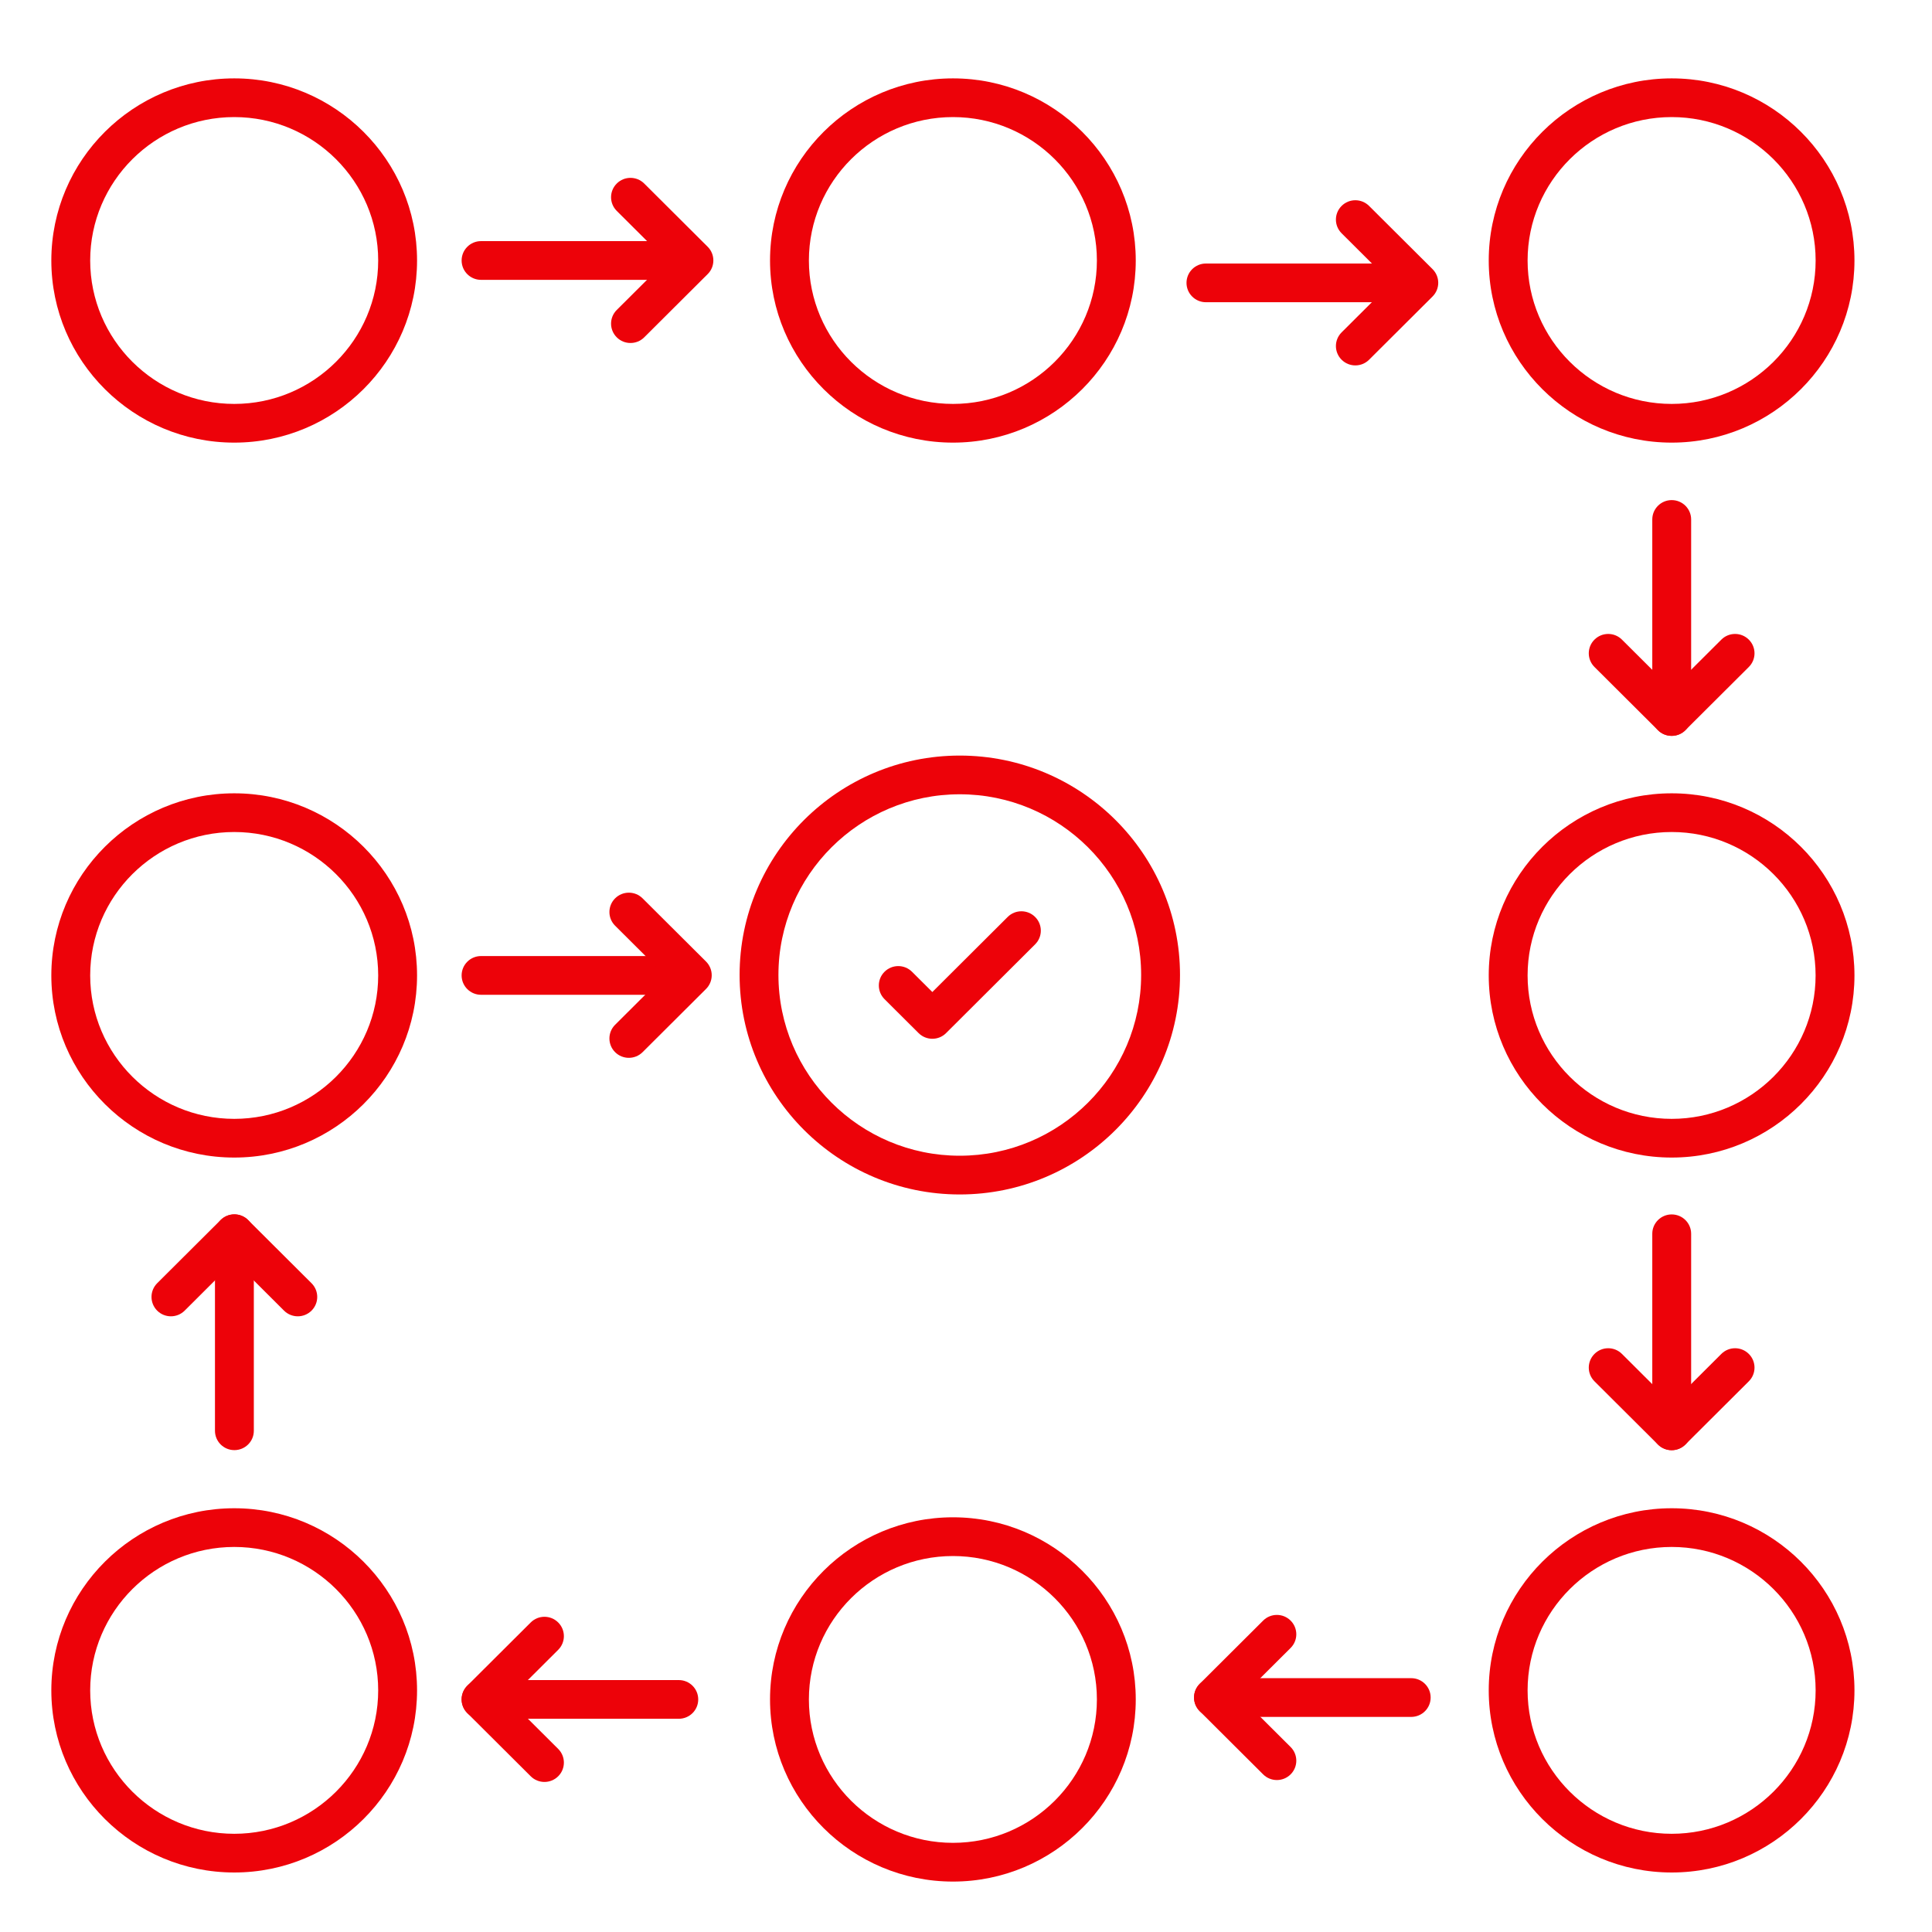 <svg xmlns="http://www.w3.org/2000/svg" width="60" height="60" viewBox="0 0 60 60" fill="none"><g id="Frame 298"><g id="Group"><path id="Vector" d="M7.275 35.949C4.142 35.949 1.594 33.412 1.594 30.293C1.594 27.174 4.142 24.637 7.275 24.637C10.405 24.637 12.952 27.174 12.952 30.293C12.952 33.412 10.405 35.949 7.275 35.949ZM7.275 25.839C4.808 25.839 2.801 27.837 2.801 30.293C2.801 32.749 4.808 34.747 7.275 34.747C9.739 34.747 11.745 32.749 11.745 30.293C11.745 27.837 9.739 25.839 7.275 25.839Z" fill="#ED0209"></path><path id="Vector_2" d="M7.275 58.152C4.142 58.152 1.594 55.615 1.594 52.496C1.594 49.377 4.142 46.84 7.275 46.84C10.405 46.84 12.952 49.377 12.952 52.496C12.952 55.615 10.405 58.152 7.275 58.152ZM7.275 48.042C4.808 48.042 2.801 50.041 2.801 52.496C2.801 54.952 4.808 56.95 7.275 56.95C9.739 56.95 11.745 54.952 11.745 52.496C11.745 50.041 9.739 48.042 7.275 48.042Z" fill="#ED0209"></path><path id="Vector_3" d="M29.596 58.434C26.463 58.434 23.914 55.896 23.914 52.777C23.914 49.658 26.463 47.121 29.596 47.121C32.726 47.121 35.272 49.658 35.272 52.777C35.272 55.896 32.726 58.434 29.596 58.434ZM29.596 48.324C27.128 48.324 25.121 50.322 25.121 52.777C25.121 55.233 27.128 57.231 29.596 57.231C32.06 57.231 34.065 55.233 34.065 52.777C34.065 50.322 32.06 48.324 29.596 48.324Z" fill="#ED0209"></path><g id="Group_2"><path id="Vector_4" d="M14.94 53.378H21.08C21.414 53.378 21.684 53.11 21.684 52.777C21.684 52.445 21.414 52.176 21.08 52.176H14.94C14.607 52.176 14.337 52.445 14.337 52.777C14.337 53.11 14.607 53.378 14.94 53.378Z" fill="#ED0209"></path><path id="Vector_5" d="M16.908 55.34C17.063 55.34 17.217 55.281 17.335 55.164C17.571 54.929 17.571 54.549 17.335 54.314L15.791 52.776L17.335 51.237C17.571 51.002 17.571 50.622 17.335 50.387C17.099 50.152 16.718 50.152 16.482 50.387L14.512 52.35C14.276 52.586 14.276 52.966 14.512 53.201L16.482 55.164C16.6 55.281 16.754 55.34 16.908 55.34Z" fill="#ED0209"></path></g><g id="Group_3"><g id="Group_4"><path id="Vector_6" d="M37.686 53.32H43.826C44.16 53.32 44.43 53.051 44.43 52.718C44.43 52.386 44.16 52.117 43.826 52.117H37.686C37.353 52.117 37.083 52.386 37.083 52.718C37.083 53.051 37.353 53.32 37.686 53.32Z" fill="#ED0209"></path><path id="Vector_7" d="M39.654 55.281C39.809 55.281 39.963 55.222 40.081 55.105C40.317 54.87 40.317 54.49 40.081 54.255L38.537 52.717L40.081 51.179C40.317 50.944 40.317 50.564 40.081 50.329C39.845 50.094 39.464 50.094 39.228 50.329L37.258 52.292C37.022 52.527 37.022 52.907 37.258 53.142L39.228 55.105C39.346 55.222 39.5 55.281 39.654 55.281Z" fill="#ED0209"></path></g></g><g id="Group_5"><path id="Vector_8" d="M21.465 30.894H14.939C14.606 30.894 14.336 30.625 14.336 30.293C14.336 29.96 14.606 29.691 14.939 29.691H21.465C21.799 29.691 22.069 29.96 22.069 30.293C22.069 30.625 21.799 30.894 21.465 30.894Z" fill="#ED0209"></path><path id="Vector_9" d="M19.529 32.852C19.375 32.852 19.22 32.793 19.103 32.676C18.867 32.441 18.867 32.06 19.103 31.825L20.647 30.287L19.103 28.749C18.867 28.514 18.867 28.134 19.103 27.899C19.339 27.664 19.72 27.664 19.956 27.899L21.927 29.862C22.04 29.975 22.103 30.127 22.103 30.287C22.103 30.447 22.04 30.6 21.927 30.712L19.956 32.676C19.838 32.793 19.684 32.852 19.529 32.852Z" fill="#ED0209"></path></g><path id="Vector_10" d="M51.916 35.949C48.783 35.949 46.234 33.412 46.234 30.293C46.234 27.174 48.783 24.637 51.916 24.637C55.046 24.637 57.592 27.174 57.592 30.293C57.592 33.412 55.045 35.949 51.916 35.949ZM51.916 25.839C49.449 25.839 47.441 27.837 47.441 30.293C47.441 32.749 49.449 34.747 51.916 34.747C54.38 34.747 56.385 32.749 56.385 30.293C56.385 27.837 54.38 25.839 51.916 25.839Z" fill="#ED0209"></path><g id="Group_6"><g id="Group_7"><path id="Vector_11" d="M51.313 44.435V38.316C51.313 37.984 51.583 37.715 51.916 37.715C52.25 37.715 52.52 37.984 52.52 38.316V44.435C52.52 44.767 52.25 45.036 51.916 45.036C51.583 45.036 51.313 44.767 51.313 44.435Z" fill="#ED0209"></path><path id="Vector_12" d="M49.341 42.472C49.341 42.319 49.4 42.165 49.518 42.047C49.754 41.812 50.135 41.812 50.371 42.047L51.915 43.586L53.458 42.047C53.694 41.812 54.075 41.812 54.311 42.047C54.547 42.282 54.547 42.663 54.311 42.898L52.341 44.861C52.105 45.096 51.724 45.096 51.488 44.861L49.518 42.898C49.4 42.78 49.341 42.627 49.341 42.472Z" fill="#ED0209"></path></g></g><g id="Group_8"><g id="Group_9"><path id="Vector_13" d="M51.313 22.251V16.133C51.313 15.8 51.583 15.531 51.916 15.531C52.25 15.531 52.52 15.8 52.52 16.133V22.251C52.52 22.584 52.25 22.852 51.916 22.852C51.583 22.852 51.313 22.584 51.313 22.251Z" fill="#ED0209"></path><path id="Vector_14" d="M49.341 20.289C49.341 20.135 49.4 19.981 49.518 19.864C49.754 19.629 50.135 19.629 50.371 19.864L51.915 21.402L53.458 19.864C53.694 19.629 54.075 19.629 54.311 19.864C54.547 20.099 54.547 20.479 54.311 20.714L52.341 22.677C52.105 22.912 51.724 22.912 51.488 22.677L49.518 20.714C49.4 20.596 49.341 20.443 49.341 20.289Z" fill="#ED0209"></path></g></g><path id="Vector_15" d="M51.916 58.152C48.784 58.152 46.234 55.615 46.234 52.496C46.234 49.377 48.784 46.84 51.916 46.84C55.047 46.84 57.592 49.377 57.592 52.496C57.592 55.615 55.046 58.152 51.916 58.152ZM51.916 48.042C49.449 48.042 47.441 50.041 47.441 52.496C47.441 54.952 49.449 56.95 51.916 56.95C54.381 56.95 56.386 54.952 56.386 52.496C56.386 50.041 54.381 48.042 51.916 48.042Z" fill="#ED0209"></path><path id="Vector_16" d="M51.916 13.746C48.784 13.746 46.234 11.209 46.234 8.09C46.234 4.971 48.784 2.434 51.916 2.434C55.047 2.434 57.592 4.971 57.592 8.09C57.592 11.209 55.046 13.746 51.916 13.746ZM51.916 3.636C49.449 3.636 47.441 5.634 47.441 8.09C47.441 10.546 49.449 12.544 51.916 12.544C54.381 12.544 56.386 10.546 56.386 8.09C56.386 5.634 54.381 3.636 51.916 3.636Z" fill="#ED0209"></path><path id="Vector_17" d="M7.275 13.746C4.142 13.746 1.594 11.209 1.594 8.09C1.594 4.971 4.142 2.434 7.275 2.434C10.405 2.434 12.952 4.971 12.952 8.09C12.952 11.209 10.405 13.746 7.275 13.746ZM7.275 3.636C4.808 3.636 2.801 5.634 2.801 8.09C2.801 10.546 4.808 12.544 7.275 12.544C9.739 12.544 11.745 10.546 11.745 8.09C11.745 5.634 9.739 3.636 7.275 3.636Z" fill="#ED0209"></path><path id="Vector_18" d="M29.596 13.746C26.463 13.746 23.914 11.209 23.914 8.09C23.914 4.971 26.463 2.434 29.596 2.434C32.726 2.434 35.272 4.971 35.272 8.09C35.272 11.209 32.726 13.746 29.596 13.746ZM29.596 3.636C27.128 3.636 25.121 5.634 25.121 8.09C25.121 10.546 27.128 12.544 29.596 12.544C32.06 12.544 34.065 10.546 34.065 8.09C34.065 5.634 32.06 3.636 29.596 3.636Z" fill="#ED0209"></path><g id="Group_10"><path id="Vector_19" d="M21.465 8.691H14.939C14.606 8.691 14.336 8.422 14.336 8.09C14.336 7.757 14.606 7.488 14.939 7.488H21.465C21.799 7.488 22.069 7.757 22.069 8.09C22.069 8.422 21.799 8.691 21.465 8.691Z" fill="#ED0209"></path><path id="Vector_20" d="M19.58 10.652C19.426 10.652 19.271 10.594 19.154 10.476C18.918 10.241 18.918 9.861 19.154 9.626L20.698 8.088L19.154 6.55C18.918 6.315 18.918 5.935 19.154 5.7C19.389 5.465 19.771 5.465 20.007 5.7L21.977 7.663C22.091 7.776 22.154 7.928 22.154 8.088C22.154 8.248 22.091 8.401 21.977 8.513L20.007 10.476C19.889 10.594 19.735 10.652 19.58 10.652Z" fill="#ED0209"></path></g><g id="Group_11"><path id="Vector_21" d="M43.977 9.386H37.451C37.118 9.386 36.848 9.117 36.848 8.785C36.848 8.452 37.118 8.184 37.451 8.184H43.977C44.311 8.184 44.581 8.452 44.581 8.785C44.581 9.117 44.311 9.386 43.977 9.386Z" fill="#ED0209"></path><path id="Vector_22" d="M42.092 11.348C41.937 11.348 41.783 11.289 41.665 11.172C41.429 10.937 41.429 10.557 41.665 10.322L43.209 8.783L41.665 7.245C41.429 7.01 41.429 6.63 41.665 6.395C41.901 6.16 42.282 6.16 42.518 6.395L44.489 8.358C44.602 8.471 44.666 8.623 44.666 8.783C44.666 8.943 44.602 9.096 44.489 9.208L42.518 11.172C42.401 11.289 42.246 11.348 42.092 11.348Z" fill="#ED0209"></path></g><g id="Group_12"><g id="Group_13"><path id="Vector_23" d="M6.676 38.315V44.434C6.676 44.766 6.946 45.035 7.279 45.035C7.613 45.035 7.883 44.766 7.883 44.434V38.315C7.883 37.983 7.613 37.714 7.279 37.714C6.946 37.714 6.676 37.983 6.676 38.315Z" fill="#ED0209"></path><path id="Vector_24" d="M4.705 40.278C4.705 40.431 4.764 40.585 4.881 40.703C5.117 40.938 5.499 40.938 5.735 40.703L7.278 39.164L8.821 40.703C9.057 40.938 9.439 40.938 9.675 40.703C9.911 40.468 9.911 40.087 9.675 39.852L7.705 37.889C7.469 37.654 7.087 37.654 6.851 37.889L4.881 39.852C4.764 39.97 4.705 40.123 4.705 40.278Z" fill="#ED0209"></path></g></g><g id="Group_14"><path id="Vector_25" d="M29.805 37.095C26.036 37.095 22.969 34.037 22.969 30.277C22.969 26.521 26.036 23.465 29.805 23.465C33.577 23.465 36.646 26.521 36.646 30.277C36.646 34.037 33.577 37.095 29.805 37.095ZM29.805 24.667C26.701 24.667 24.175 27.184 24.175 30.277C24.175 33.373 26.701 35.892 29.805 35.892C32.912 35.892 35.439 33.374 35.439 30.277C35.439 27.184 32.912 24.667 29.805 24.667Z" fill="#ED0209"></path><path id="Vector_26" d="M28.955 32.26C28.8 32.26 28.646 32.201 28.528 32.084L27.47 31.03C27.234 30.794 27.234 30.414 27.47 30.179C27.706 29.944 28.087 29.944 28.323 30.179L28.955 30.808L31.294 28.477C31.53 28.242 31.911 28.242 32.147 28.477C32.383 28.712 32.383 29.092 32.147 29.327L29.381 32.084C29.264 32.202 29.109 32.26 28.955 32.26Z" fill="#ED0209"></path></g></g></g></svg>